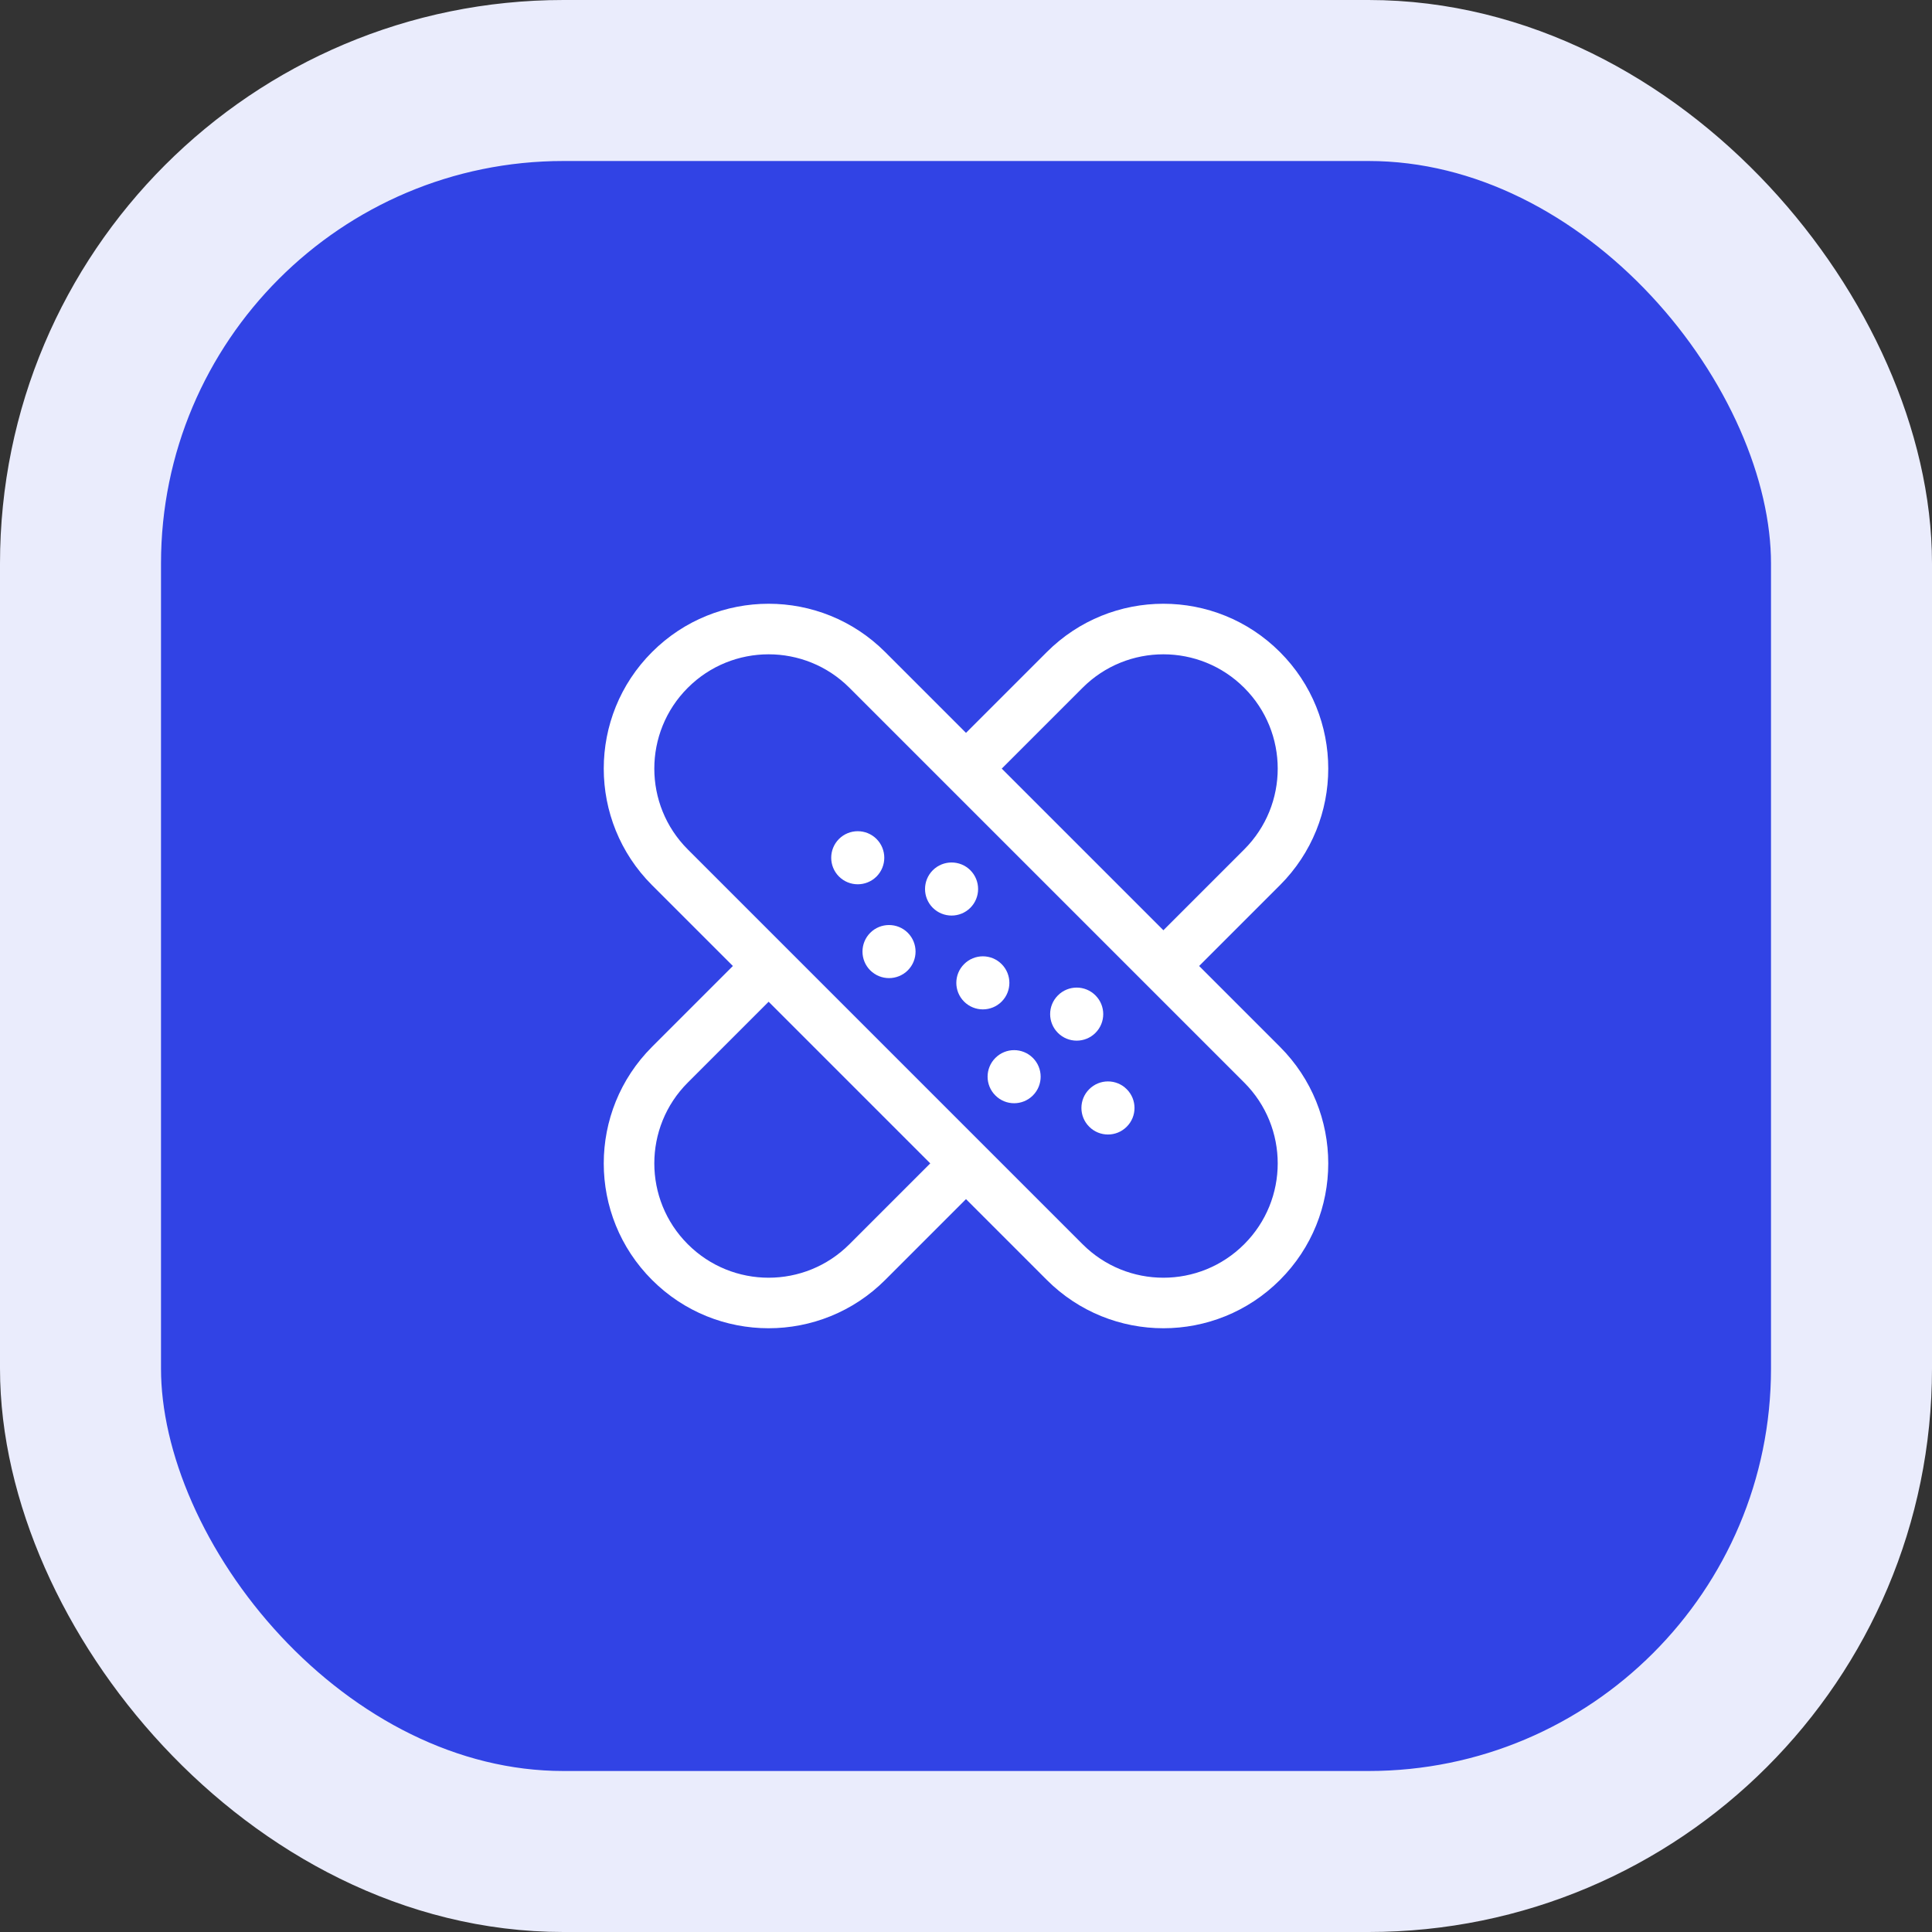 <svg width="48" height="48" viewBox="0 0 48 48" fill="none" xmlns="http://www.w3.org/2000/svg">
<rect x="0" y="0" width="48" height="48" fill="#333333" stroke="none"/>
<rect x="2" y="2" width="44" height="44" rx="12" fill="#3143E5"/>
<rect x="2" y="2" width="44" height="44" rx="12" stroke="#EAECFC" stroke-width="4"/>
<path d="M21.777 20.844C21.519 20.587 21.102 20.587 20.844 20.844C20.587 21.102 20.587 21.519 20.844 21.777C21.102 22.034 21.519 22.034 21.777 21.777C22.034 21.519 22.034 21.102 21.777 20.844Z" fill="white"/>
<path d="M24.108 21.621C23.851 21.364 23.433 21.364 23.175 21.621C22.918 21.879 22.918 22.296 23.175 22.554C23.433 22.811 23.851 22.811 24.108 22.554C24.365 22.296 24.365 21.879 24.108 21.621Z" fill="white"/>
<path d="M27.216 24.73C27.474 24.987 27.474 25.404 27.216 25.662C26.959 25.919 26.541 25.919 26.284 25.662C26.026 25.404 26.026 24.987 26.284 24.73C26.541 24.472 26.959 24.472 27.216 24.73Z" fill="white"/>
<path d="M27.993 27.993C28.251 27.736 28.251 27.318 27.993 27.061C27.736 26.803 27.318 26.803 27.061 27.061C26.803 27.318 26.803 27.736 27.061 27.993C27.318 28.251 27.736 28.251 27.993 27.993Z" fill="white"/>
<path d="M24.885 24.885C25.142 24.628 25.142 24.21 24.885 23.953C24.628 23.695 24.21 23.695 23.953 23.953C23.695 24.21 23.695 24.628 23.953 24.885C24.21 25.142 24.628 25.142 24.885 24.885Z" fill="white"/>
<path d="M25.662 26.284C25.919 26.541 25.919 26.959 25.662 27.216C25.404 27.474 24.987 27.474 24.73 27.216C24.472 26.959 24.472 26.541 24.73 26.284C24.987 26.026 25.404 26.026 25.662 26.284Z" fill="white"/>
<path d="M21.621 23.175C21.879 22.918 22.296 22.918 22.554 23.175C22.811 23.433 22.811 23.851 22.554 24.108C22.296 24.365 21.879 24.365 21.621 24.108C21.364 23.851 21.364 23.433 21.621 23.175Z" fill="white"/>
<path fill-rule="evenodd" clip-rule="evenodd" d="M26.008 16.2C27.608 14.6 30.201 14.6 31.8 16.2C33.4 17.799 33.4 20.392 31.8 21.992L29.792 24L31.8 26.008C33.4 27.608 33.4 30.201 31.8 31.8C30.201 33.4 27.608 33.4 26.008 31.8L24 29.792L21.992 31.8C20.392 33.4 17.799 33.4 16.2 31.8C14.6 30.201 14.6 27.608 16.2 26.008L18.208 24L16.2 21.992C14.6 20.392 14.6 17.799 16.2 16.2C17.799 14.6 20.392 14.6 21.992 16.2L24 18.208L26.008 16.2ZM30.912 26.896C32.022 28.005 32.022 29.803 30.912 30.912C29.803 32.022 28.005 32.022 26.896 30.912L17.088 21.104C15.979 19.995 15.979 18.197 17.088 17.088C18.197 15.979 19.995 15.979 21.104 17.088L30.912 26.896ZM30.912 21.104L28.904 23.112L24.888 19.096L26.896 17.088C28.005 15.979 29.803 15.979 30.912 17.088C32.022 18.197 32.022 19.995 30.912 21.104ZM17.088 26.896L19.096 24.888L23.112 28.904L21.104 30.912C19.995 32.022 18.197 32.022 17.088 30.912C15.979 29.803 15.979 28.005 17.088 26.896Z" fill="white"/>
</svg>
